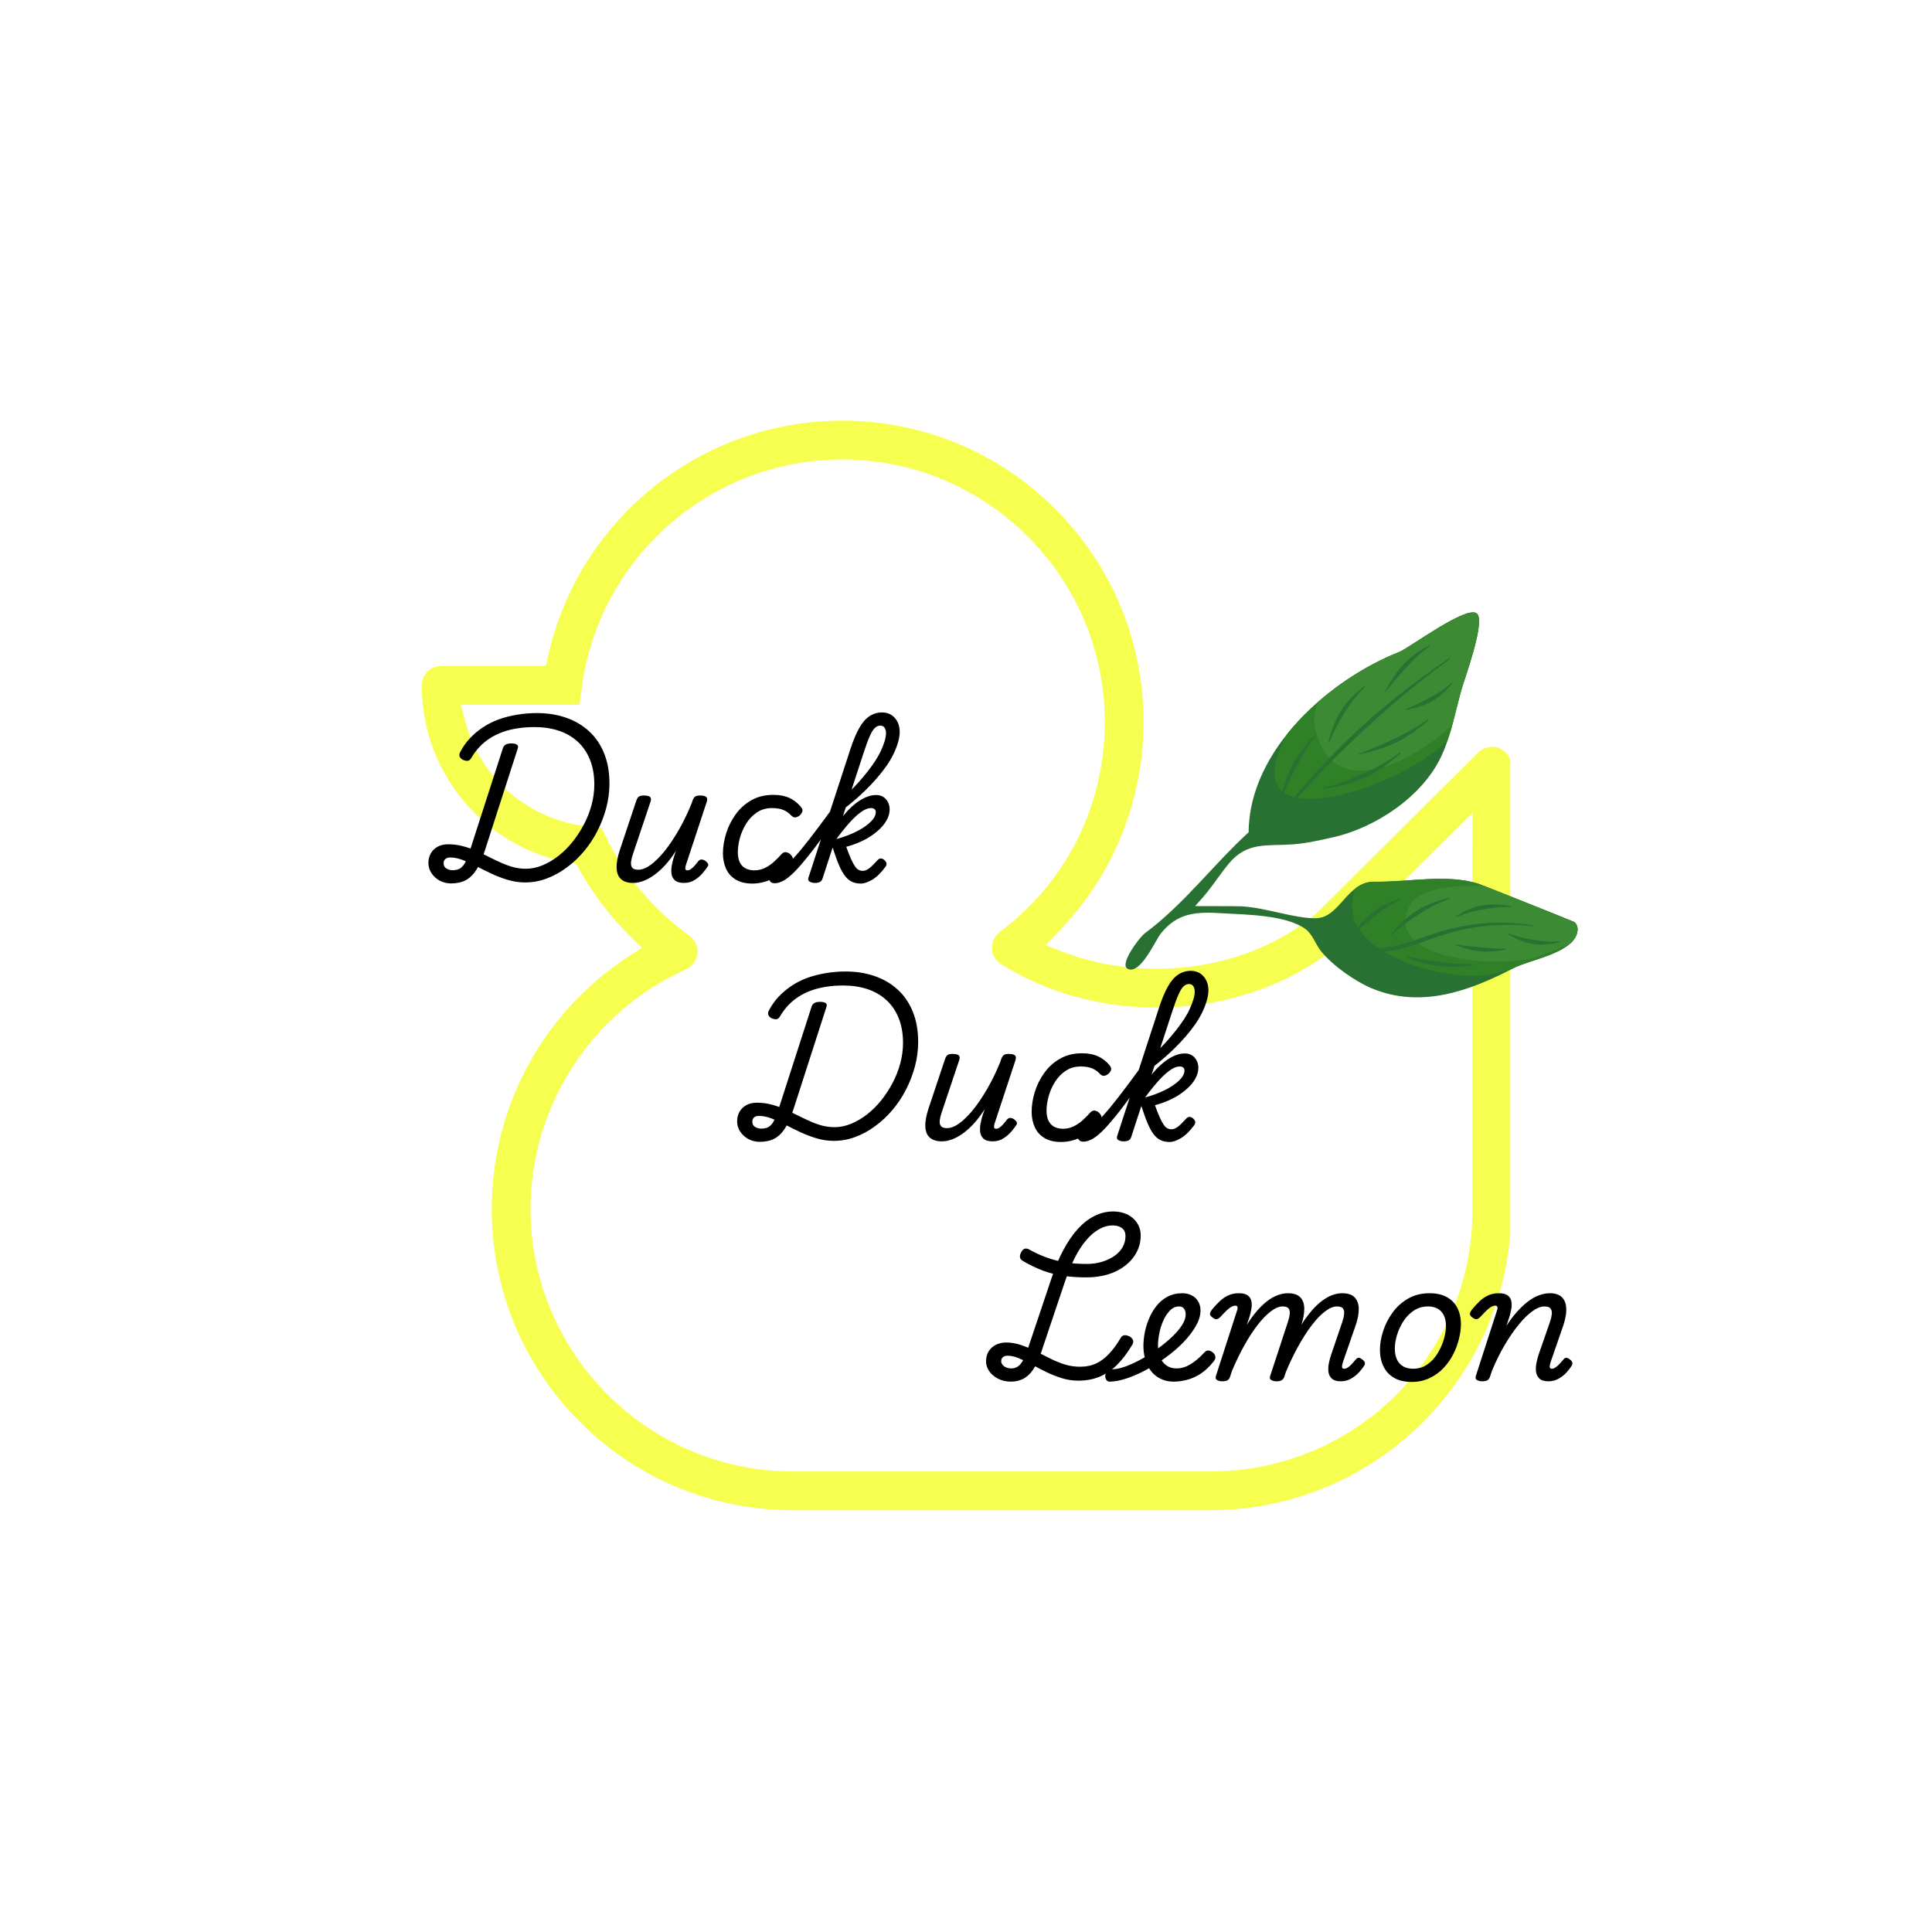 <svg version="1.2" preserveAspectRatio="xMidYMid meet" height="500" viewBox="0 0 375 375" zoomAndPan="magnify" width="500" xmlns:xlink="http://www.w3.org/1999/xlink" xmlns="http://www.w3.org/2000/svg"><defs><clipPath id="10bd8ef9b0"><path d="M 81.855 81.641 L 293.145 81.641 L 293.145 293.145 L 81.855 293.145 Z M 81.855 81.641"></path></clipPath><clipPath id="ba847f5ac2"><path d="M 218 118 L 306.336 118 L 306.336 194 L 218 194 Z M 218 118"></path></clipPath><clipPath id="8665fbd70a"><path d="M 247 118.789 L 291 118.789 L 291 156 L 247 156 Z M 247 118.789"></path></clipPath><clipPath id="b86935d7c0"><path d="M 242.359 161.543 C 242.453 145.406 258.207 131.816 271.66 126.523 C 273.457 125.816 285.188 117.066 286.762 119.191 C 288.18 121.105 284.332 131.527 283.738 133.594 C 282.438 138.121 281.738 142.559 279.715 146.871 C 276.086 154.613 266.941 160.664 258.852 162.492 C 256.246 163.082 253.527 163.703 250.863 163.895 C 245.848 164.25 242.07 163.328 238.48 167.656 C 237.016 169.43 235.758 171.371 234.32 173.164 C 233.773 173.848 233.191 174.508 232.605 175.156 C 232.562 175.199 231.98 175.855 231.992 175.867 C 232.059 175.914 239.781 175.848 241.062 175.922 C 245.883 176.211 251.461 178.355 255.52 178.223 C 260.117 178.074 261.438 171.051 266.828 171.137 C 273.516 171.238 280.672 169.594 286.883 171.508 C 287.469 171.691 305.496 178.902 305.586 178.977 C 306.289 179.555 306.309 180.465 306.055 181.273 C 304.859 185.082 296.957 186.262 293.754 187.926 C 285.191 192.371 275.766 195.824 266.211 191.816 C 263.008 190.469 258.68 187.422 256.453 184.68 C 255.348 183.324 254.781 181.32 253.336 180.285 C 249.539 177.57 241.781 177.539 237.234 177.262 C 232.277 176.965 228.59 177.066 225.281 181.234 C 224.27 182.508 221.371 189.223 218.906 188.059 C 217.125 187.215 221.25 181.875 222.145 181.207 C 229.938 175.402 235.246 168.074 242.359 161.543 Z M 242.359 161.543"></path></clipPath><clipPath id="ced4cbca39"><path d="M 255 118.789 L 293 118.789 L 293 150 L 255 150 Z M 255 118.789"></path></clipPath><clipPath id="7e74789b33"><path d="M 242.359 161.543 C 242.453 145.406 258.207 131.816 271.66 126.523 C 273.457 125.816 285.188 117.066 286.762 119.191 C 288.18 121.105 284.332 131.527 283.738 133.594 C 282.438 138.121 281.738 142.559 279.715 146.871 C 276.086 154.613 266.941 160.664 258.852 162.492 C 256.246 163.082 253.527 163.703 250.863 163.895 C 245.848 164.25 242.07 163.328 238.48 167.656 C 237.016 169.43 235.758 171.371 234.32 173.164 C 233.773 173.848 233.191 174.508 232.605 175.156 C 232.562 175.199 231.98 175.855 231.992 175.867 C 232.059 175.914 239.781 175.848 241.062 175.922 C 245.883 176.211 251.461 178.355 255.52 178.223 C 260.117 178.074 261.438 171.051 266.828 171.137 C 273.516 171.238 280.672 169.594 286.883 171.508 C 287.469 171.691 305.496 178.902 305.586 178.977 C 306.289 179.555 306.309 180.465 306.055 181.273 C 304.859 185.082 296.957 186.262 293.754 187.926 C 285.191 192.371 275.766 195.824 266.211 191.816 C 263.008 190.469 258.68 187.422 256.453 184.68 C 255.348 183.324 254.781 181.32 253.336 180.285 C 249.539 177.57 241.781 177.539 237.234 177.262 C 232.277 176.965 228.59 177.066 225.281 181.234 C 224.27 182.508 221.371 189.223 218.906 188.059 C 217.125 187.215 221.25 181.875 222.145 181.207 C 229.938 175.402 235.246 168.074 242.359 161.543 Z M 242.359 161.543"></path></clipPath><clipPath id="486f3f46c5"><path d="M 262 165 L 306.238 165 L 306.238 190 L 262 190 Z M 262 165"></path></clipPath><clipPath id="14d68adf56"><path d="M 242.359 161.543 C 242.453 145.406 258.207 131.816 271.66 126.523 C 273.457 125.816 285.188 117.066 286.762 119.191 C 288.18 121.105 284.332 131.527 283.738 133.594 C 282.438 138.121 281.738 142.559 279.715 146.871 C 276.086 154.613 266.941 160.664 258.852 162.492 C 256.246 163.082 253.527 163.703 250.863 163.895 C 245.848 164.25 242.07 163.328 238.48 167.656 C 237.016 169.43 235.758 171.371 234.32 173.164 C 233.773 173.848 233.191 174.508 232.605 175.156 C 232.562 175.199 231.98 175.855 231.992 175.867 C 232.059 175.914 239.781 175.848 241.062 175.922 C 245.883 176.211 251.461 178.355 255.52 178.223 C 260.117 178.074 261.438 171.051 266.828 171.137 C 273.516 171.238 280.672 169.594 286.883 171.508 C 287.469 171.691 305.496 178.902 305.586 178.977 C 306.289 179.555 306.309 180.465 306.055 181.273 C 304.859 185.082 296.957 186.262 293.754 187.926 C 285.191 192.371 275.766 195.824 266.211 191.816 C 263.008 190.469 258.68 187.422 256.453 184.68 C 255.348 183.324 254.781 181.32 253.336 180.285 C 249.539 177.57 241.781 177.539 237.234 177.262 C 232.277 176.965 228.59 177.066 225.281 181.234 C 224.27 182.508 221.371 189.223 218.906 188.059 C 217.125 187.215 221.25 181.875 222.145 181.207 C 229.938 175.402 235.246 168.074 242.359 161.543 Z M 242.359 161.543"></path></clipPath><clipPath id="51f08db2f3"><path d="M 272 171 L 306.238 171 L 306.238 187 L 272 187 Z M 272 171"></path></clipPath><clipPath id="91b2435a97"><path d="M 242.359 161.543 C 242.453 145.406 258.207 131.816 271.66 126.523 C 273.457 125.816 285.188 117.066 286.762 119.191 C 288.18 121.105 284.332 131.527 283.738 133.594 C 282.438 138.121 281.738 142.559 279.715 146.871 C 276.086 154.613 266.941 160.664 258.852 162.492 C 256.246 163.082 253.527 163.703 250.863 163.895 C 245.848 164.25 242.07 163.328 238.48 167.656 C 237.016 169.43 235.758 171.371 234.32 173.164 C 233.773 173.848 233.191 174.508 232.605 175.156 C 232.562 175.199 231.98 175.855 231.992 175.867 C 232.059 175.914 239.781 175.848 241.062 175.922 C 245.883 176.211 251.461 178.355 255.52 178.223 C 260.117 178.074 261.438 171.051 266.828 171.137 C 273.516 171.238 280.672 169.594 286.883 171.508 C 287.469 171.691 305.496 178.902 305.586 178.977 C 306.289 179.555 306.309 180.465 306.055 181.273 C 304.859 185.082 296.957 186.262 293.754 187.926 C 285.191 192.371 275.766 195.824 266.211 191.816 C 263.008 190.469 258.68 187.422 256.453 184.68 C 255.348 183.324 254.781 181.32 253.336 180.285 C 249.539 177.57 241.781 177.539 237.234 177.262 C 232.277 176.965 228.59 177.066 225.281 181.234 C 224.27 182.508 221.371 189.223 218.906 188.059 C 217.125 187.215 221.25 181.875 222.145 181.207 C 229.938 175.402 235.246 168.074 242.359 161.543 Z M 242.359 161.543"></path></clipPath><clipPath id="d021279047"><path d="M 246 125 L 303 125 L 303 188 L 246 188 Z M 246 125"></path></clipPath><clipPath id="42c746eb8e"><path d="M 242.359 161.543 C 242.453 145.406 258.207 131.816 271.66 126.523 C 273.457 125.816 285.188 117.066 286.762 119.191 C 288.18 121.105 284.332 131.527 283.738 133.594 C 282.438 138.121 281.738 142.559 279.715 146.871 C 276.086 154.613 266.941 160.664 258.852 162.492 C 256.246 163.082 253.527 163.703 250.863 163.895 C 245.848 164.25 242.07 163.328 238.48 167.656 C 237.016 169.43 235.758 171.371 234.32 173.164 C 233.773 173.848 233.191 174.508 232.605 175.156 C 232.562 175.199 231.98 175.855 231.992 175.867 C 232.059 175.914 239.781 175.848 241.062 175.922 C 245.883 176.211 251.461 178.355 255.52 178.223 C 260.117 178.074 261.438 171.051 266.828 171.137 C 273.516 171.238 280.672 169.594 286.883 171.508 C 287.469 171.691 305.496 178.902 305.586 178.977 C 306.289 179.555 306.309 180.465 306.055 181.273 C 304.859 185.082 296.957 186.262 293.754 187.926 C 285.191 192.371 275.766 195.824 266.211 191.816 C 263.008 190.469 258.68 187.422 256.453 184.68 C 255.348 183.324 254.781 181.32 253.336 180.285 C 249.539 177.57 241.781 177.539 237.234 177.262 C 232.277 176.965 228.59 177.066 225.281 181.234 C 224.27 182.508 221.371 189.223 218.906 188.059 C 217.125 187.215 221.25 181.875 222.145 181.207 C 229.938 175.402 235.246 168.074 242.359 161.543 Z M 242.359 161.543"></path></clipPath></defs><g id="953c2beb97"><rect style="fill:#ffffff;fill-opacity:1;stroke:none;" height="375" y="0" width="375" x="0"></rect><rect style="fill:#ffffff;fill-opacity:1;stroke:none;" height="375" y="0" width="375" x="0"></rect><g clip-path="url(#10bd8ef9b0)" clip-rule="nonzero"><path d="M 85.617 129.258 L 105.953 129.258 L 106.367 127.406 C 109.059 115.316 115.402 104.574 124.719 96.328 C 135.414 86.863 149.172 81.648 163.457 81.648 C 179.082 81.648 193.773 87.742 204.824 98.785 C 215.875 109.844 221.961 124.531 221.961 140.152 C 221.961 149.383 219.754 158.574 215.582 166.727 C 212.93 171.91 209.516 176.672 205.422 180.879 L 202.934 183.457 L 206.27 184.738 C 211.961 186.922 218.102 188.031 224.496 188.031 C 236.297 188.031 247.32 184.199 255.551 177.234 L 287.016 145.973 C 287.688 145.336 288.617 144.953 289.59 144.953 C 291.66 144.953 293.352 146.645 293.352 148.723 L 293.328 236.156 C 292.914 251.531 286.648 265.84 275.688 276.527 C 264.703 287.238 250.199 293.137 234.852 293.137 L 153.93 293.137 C 138.305 293.137 123.621 287.055 112.578 276.012 C 101.531 264.977 95.445 250.293 95.445 234.66 C 95.445 214.758 105.426 196.41 122.121 185.574 L 124.602 183.965 L 122.496 181.898 C 118.516 178 115.121 173.547 112.391 168.68 L 111.848 167.699 L 110.738 167.508 C 103.164 166.164 96.402 162.473 91.172 156.816 C 85.164 150.324 81.855 141.875 81.855 133.027 C 81.855 130.941 83.543 129.258 85.617 129.258 Z M 90.219 139.734 C 93.121 151.152 102.914 159.465 114.586 160.434 L 116.715 160.602 L 117.656 162.531 C 121.176 169.715 126.402 176.047 132.836 180.898 L 132.836 180.918 L 133.824 181.641 C 134.805 182.352 135.398 183.488 135.398 184.695 C 135.398 186.277 134.398 187.695 132.914 188.238 C 114.656 196.578 102.973 214.773 102.973 234.66 C 102.973 262.762 125.832 285.609 153.93 285.609 L 234.852 285.609 C 262.637 285.609 285.02 263.879 285.797 236.125 L 285.828 157.762 L 260.656 182.766 C 251.004 191.027 238.176 195.57 224.496 195.57 C 213.688 195.57 203.352 192.719 194.621 187.34 C 193.277 186.613 192.516 185.332 192.516 183.953 C 192.516 182.754 193.078 181.641 194.051 180.918 C 207.012 171.188 214.434 156.32 214.434 140.152 C 214.434 112.043 191.566 89.176 163.457 89.176 C 137.941 89.176 116.211 108.227 112.918 133.504 L 112.492 136.789 L 89.469 136.789 Z M 90.219 139.734" style="stroke:none;fill-rule:nonzero;fill:#f6ff50;fill-opacity:1;"></path></g><g clip-path="url(#ba847f5ac2)" clip-rule="nonzero"><path d="M 242.359 161.543 C 242.453 145.406 258.207 131.816 271.66 126.523 C 273.457 125.816 285.188 117.066 286.762 119.191 C 288.18 121.105 284.332 131.527 283.738 133.594 C 282.438 138.121 281.738 142.559 279.715 146.871 C 276.086 154.613 266.941 160.664 258.852 162.492 C 256.246 163.082 253.527 163.703 250.863 163.895 C 245.848 164.25 242.07 163.328 238.48 167.656 C 237.016 169.43 235.758 171.371 234.32 173.164 C 233.773 173.848 233.191 174.508 232.605 175.156 C 232.562 175.199 231.98 175.855 231.992 175.867 C 232.059 175.914 239.781 175.848 241.062 175.922 C 245.883 176.211 251.461 178.355 255.52 178.223 C 260.117 178.074 261.438 171.051 266.828 171.137 C 273.516 171.238 280.672 169.594 286.883 171.508 C 287.469 171.691 305.496 178.902 305.586 178.977 C 306.289 179.555 306.309 180.465 306.055 181.273 C 304.859 185.082 296.957 186.262 293.754 187.926 C 285.191 192.371 275.766 195.824 266.211 191.816 C 263.008 190.469 258.68 187.422 256.453 184.68 C 255.348 183.324 254.781 181.32 253.336 180.285 C 249.539 177.57 241.781 177.539 237.234 177.262 C 232.277 176.965 228.59 177.066 225.281 181.234 C 224.27 182.508 221.371 189.223 218.906 188.059 C 217.125 187.215 221.25 181.875 222.145 181.207 C 229.938 175.402 235.246 168.074 242.359 161.543 Z M 242.359 161.543" style="stroke:none;fill-rule:evenodd;fill:#287132;fill-opacity:1;"></path></g><g clip-path="url(#8665fbd70a)" clip-rule="nonzero"><g clip-path="url(#b86935d7c0)" clip-rule="evenodd"><path d="M 282.145 141.809 C 284.371 137.246 293.75 122.102 288.68 119.848 C 276.5 114.434 254.297 132.512 248.875 144.328 C 239.352 165.098 277.68 150.957 282.145 141.809 Z M 282.145 141.809" style="stroke:none;fill-rule:evenodd;fill:#2f8027;fill-opacity:1;"></path></g></g><g clip-path="url(#ced4cbca39)" clip-rule="nonzero"><g clip-path="url(#7e74789b33)" clip-rule="evenodd"><path d="M 286.148 135.188 C 287.848 131.281 295.254 117.941 290.582 117.141 C 279.371 115.219 253.168 130.23 255.199 140.906 C 258.809 159.824 282.742 143.027 286.148 135.188 Z M 286.148 135.188" style="stroke:none;fill-rule:evenodd;fill:#3c8b34;fill-opacity:1;"></path></g></g><g clip-path="url(#486f3f46c5)" clip-rule="nonzero"><g clip-path="url(#14d68adf56)" clip-rule="evenodd"><path d="M 290.57 188.879 C 294.715 187.543 309.945 184.242 307.41 180.062 C 301.328 170.023 272.145 159.828 265.324 168.668 C 253.234 184.34 282.262 191.555 290.57 188.879 Z M 290.57 188.879" style="stroke:none;fill-rule:evenodd;fill:#2f8027;fill-opacity:1;"></path></g></g><g clip-path="url(#51f08db2f3)" clip-rule="nonzero"><g clip-path="url(#91b2435a97)" clip-rule="evenodd"><path d="M 299.168 185.457 C 302.246 184.125 313.938 180.246 310.887 177.875 C 303.57 172.184 277.316 169.082 273.797 175.512 C 267.562 186.91 292.992 188.129 299.168 185.457 Z M 299.168 185.457" style="stroke:none;fill-rule:evenodd;fill:#3c8b34;fill-opacity:1;"></path></g></g><g clip-path="url(#d021279047)" clip-rule="nonzero"><g clip-path="url(#42c746eb8e)" clip-rule="evenodd"><path d="M 255.281 179.746 C 255.242 179.719 255.23 179.66 255.258 179.617 C 255.285 179.578 255.34 179.566 255.383 179.594 C 257.41 180.867 259.656 182.148 262.008 183.004 C 263.566 183.574 265.168 183.957 266.789 184.012 C 268.211 184.066 269.602 183.883 270.969 183.582 C 272.574 183.227 274.152 182.688 275.723 182.137 C 277.32 181.574 278.918 181.004 280.512 180.555 C 283.285 179.785 286.113 179.309 288.957 179.148 C 291.797 178.988 294.648 179.141 297.48 179.594 C 297.535 179.602 297.578 179.656 297.57 179.715 C 297.562 179.773 297.508 179.816 297.449 179.809 C 294.629 179.461 291.801 179.426 288.996 179.672 C 286.203 179.922 283.43 180.453 280.723 181.277 C 279.367 181.68 278.023 182.184 276.668 182.668 C 275.305 183.156 273.934 183.629 272.543 183.996 C 270.652 184.496 268.73 184.793 266.758 184.668 C 265.078 184.555 263.43 184.109 261.836 183.461 C 259.496 182.504 257.281 181.113 255.281 179.746 Z M 262.613 181.555 C 262.582 181.594 262.523 181.598 262.484 181.566 C 262.445 181.535 262.441 181.477 262.473 181.438 C 262.945 180.773 263.434 180.129 263.957 179.508 C 264.184 179.242 264.414 178.98 264.656 178.727 C 264.977 178.387 265.309 178.059 265.656 177.746 C 265.887 177.539 266.125 177.336 266.367 177.145 C 266.551 177 266.742 176.863 266.934 176.727 C 267.379 176.418 267.844 176.129 268.32 175.867 C 269.336 175.309 270.406 174.863 271.527 174.516 C 271.582 174.496 271.645 174.523 271.664 174.578 C 271.688 174.633 271.656 174.695 271.602 174.715 C 270.91 175.039 270.254 175.41 269.609 175.809 C 268.969 176.207 268.355 176.641 267.758 177.098 C 267.398 177.367 267.047 177.648 266.691 177.93 C 266.34 178.211 265.988 178.492 265.641 178.781 C 265.219 179.129 264.809 179.484 264.398 179.848 C 263.785 180.398 263.188 180.961 262.613 181.555 Z M 270.156 181.465 C 270.121 181.504 270.066 181.504 270.031 181.473 C 269.992 181.438 269.988 181.379 270.023 181.344 C 270.617 180.605 271.242 179.895 271.918 179.227 C 272.207 178.941 272.504 178.664 272.812 178.395 C 273.219 178.035 273.641 177.695 274.078 177.371 C 274.371 177.156 274.672 176.949 274.977 176.758 C 275.207 176.609 275.441 176.473 275.68 176.34 C 276.234 176.031 276.805 175.754 277.391 175.504 C 278.633 174.977 279.93 174.582 281.262 174.316 C 281.316 174.301 281.375 174.336 281.391 174.391 C 281.406 174.449 281.371 174.508 281.316 174.523 C 280.469 174.797 279.652 175.137 278.852 175.508 C 278.055 175.883 277.285 176.305 276.527 176.754 C 276.078 177.023 275.633 177.305 275.191 177.59 C 274.75 177.879 274.309 178.164 273.875 178.465 C 273.355 178.828 272.844 179.203 272.34 179.594 C 271.582 180.188 270.852 180.801 270.156 181.465 Z M 282.684 178.008 C 282.641 178.031 282.586 178.016 282.562 177.969 C 282.539 177.926 282.555 177.871 282.598 177.848 C 283.254 177.418 283.922 177.039 284.621 176.715 C 284.922 176.574 285.23 176.445 285.543 176.328 C 285.961 176.172 286.383 176.035 286.812 175.922 C 287.102 175.848 287.391 175.781 287.684 175.73 C 287.902 175.691 288.121 175.66 288.344 175.637 C 288.859 175.578 289.375 175.551 289.895 175.551 C 290.992 175.547 292.086 175.664 293.18 175.863 C 293.242 175.871 293.285 175.922 293.277 175.98 C 293.27 176.039 293.215 176.086 293.16 176.078 C 292.07 176.031 291 176.09 289.934 176.211 C 289.508 176.262 289.086 176.32 288.664 176.391 C 288.383 176.438 288.105 176.488 287.824 176.539 C 287.547 176.59 287.27 176.641 286.988 176.695 C 286.57 176.777 286.156 176.871 285.742 176.977 C 285.121 177.133 284.504 177.312 283.895 177.531 C 283.484 177.676 283.086 177.828 282.684 178.008 Z M 273.121 185.887 C 273.074 185.875 273.043 185.824 273.059 185.777 C 273.074 185.727 273.121 185.699 273.168 185.715 C 274.059 185.898 274.965 186.055 275.891 186.199 C 276.492 186.297 277.094 186.387 277.703 186.469 C 278.203 186.539 278.707 186.602 279.211 186.668 C 279.715 186.734 280.215 186.805 280.719 186.867 C 281.562 186.969 282.402 187.055 283.242 187.105 C 284.102 187.152 284.945 187.172 285.789 187.137 C 285.848 187.129 285.898 187.172 285.906 187.23 C 285.91 187.289 285.867 187.344 285.809 187.348 C 284.551 187.559 283.258 187.668 281.945 187.668 C 281.344 187.668 280.738 187.645 280.133 187.594 C 279.875 187.574 279.617 187.547 279.359 187.516 C 279.016 187.473 278.676 187.418 278.336 187.355 C 277.824 187.262 277.32 187.152 276.816 187.027 C 276.438 186.938 276.066 186.836 275.695 186.73 C 274.812 186.473 273.957 186.188 273.121 185.887 Z M 282.664 183.488 C 282.613 183.473 282.586 183.426 282.598 183.375 C 282.609 183.328 282.66 183.297 282.707 183.312 C 283.504 183.441 284.289 183.535 285.086 183.625 C 285.613 183.684 286.137 183.734 286.664 183.785 C 287.012 183.82 287.359 183.855 287.707 183.891 C 288.234 183.945 288.754 184.008 289.281 184.047 C 290.219 184.125 291.156 184.168 292.117 184.121 C 292.176 184.117 292.23 184.156 292.234 184.215 C 292.242 184.273 292.203 184.328 292.141 184.336 C 291.184 184.535 290.23 184.668 289.27 184.711 C 288.816 184.734 288.363 184.734 287.91 184.715 C 287.715 184.707 287.523 184.695 287.328 184.676 C 287.074 184.648 286.816 184.613 286.562 184.574 C 286.18 184.508 285.801 184.434 285.426 184.344 C 285.141 184.273 284.863 184.203 284.582 184.121 C 283.934 183.934 283.301 183.719 282.664 183.488 Z M 292.734 181.371 C 292.691 181.352 292.672 181.297 292.691 181.25 C 292.711 181.207 292.766 181.188 292.812 181.207 C 293.512 181.461 294.195 181.664 294.879 181.84 C 295.344 181.965 295.805 182.07 296.266 182.164 C 296.652 182.246 297.039 182.309 297.426 182.379 C 297.812 182.441 298.195 182.508 298.586 182.562 C 299.23 182.648 299.883 182.715 300.551 182.738 C 301.203 182.758 301.859 182.754 302.547 182.703 C 302.602 182.695 302.656 182.734 302.668 182.793 C 302.676 182.852 302.637 182.906 302.578 182.914 C 301.539 183.156 300.539 183.305 299.543 183.336 C 299.059 183.352 298.578 183.34 298.102 183.297 C 297.898 183.277 297.691 183.25 297.488 183.219 C 297.215 183.172 296.945 183.117 296.68 183.051 C 296.281 182.953 295.891 182.832 295.5 182.691 C 295.211 182.586 294.926 182.473 294.641 182.348 C 294 182.066 293.375 181.738 292.734 181.371 Z M 246.367 161.234 C 246.336 161.273 246.277 161.281 246.238 161.25 C 246.199 161.219 246.195 161.164 246.227 161.121 C 248.281 158.383 250.398 155.723 252.602 153.141 C 253.551 152.031 254.516 150.934 255.496 149.855 C 256.809 148.41 258.145 146.996 259.512 145.613 C 260.422 144.691 261.352 143.781 262.289 142.887 C 262.996 142.215 263.707 141.555 264.43 140.898 C 266.113 139.379 267.832 137.898 269.59 136.457 C 273.324 133.387 277.227 130.504 281.281 127.762 C 281.328 127.73 281.395 127.742 281.426 127.789 C 281.461 127.84 281.449 127.906 281.402 127.941 C 277.445 130.797 273.66 133.812 270.012 136.965 C 268.301 138.445 266.617 139.953 264.965 141.492 C 264.254 142.152 263.551 142.812 262.848 143.48 C 261.914 144.371 260.984 145.27 260.066 146.176 C 258.688 147.535 257.328 148.914 255.988 150.32 C 254.984 151.371 253.992 152.434 253.012 153.508 C 250.734 156.008 248.516 158.578 246.367 161.234 Z M 248.871 154.777 C 248.859 154.824 248.809 154.852 248.762 154.836 C 248.711 154.824 248.684 154.773 248.699 154.727 C 248.906 153.781 249.137 152.871 249.422 151.984 C 249.547 151.594 249.68 151.211 249.824 150.832 C 250.016 150.32 250.227 149.82 250.453 149.332 C 250.605 149.004 250.77 148.68 250.941 148.359 C 251.066 148.121 251.203 147.887 251.344 147.656 C 251.672 147.113 252.02 146.59 252.387 146.074 C 253.164 144.992 254.023 143.969 254.953 142.953 C 254.992 142.906 255.059 142.898 255.102 142.938 C 255.148 142.973 255.156 143.043 255.117 143.09 C 254.316 144.188 253.602 145.305 252.941 146.438 C 252.672 146.895 252.41 147.355 252.156 147.82 C 251.988 148.129 251.82 148.441 251.656 148.75 C 251.488 149.062 251.324 149.371 251.16 149.684 C 250.914 150.152 250.676 150.625 250.441 151.102 C 250.094 151.812 249.766 152.535 249.457 153.281 C 249.254 153.773 249.055 154.266 248.871 154.777 Z M 258.039 144.023 C 258.023 144.07 257.973 144.098 257.926 144.082 C 257.879 144.066 257.855 144.016 257.867 143.969 C 258.09 143.074 258.34 142.203 258.645 141.352 C 258.781 140.984 258.922 140.621 259.074 140.262 C 259.285 139.777 259.508 139.309 259.754 138.848 C 259.922 138.539 260.094 138.234 260.281 137.941 C 260.422 137.719 260.566 137.5 260.719 137.289 C 261.074 136.793 261.457 136.316 261.863 135.859 C 262.719 134.898 263.68 134.031 264.738 133.234 C 264.781 133.199 264.852 133.203 264.891 133.25 C 264.926 133.293 264.922 133.363 264.875 133.398 C 264.254 133.996 263.688 134.629 263.152 135.277 C 262.609 135.934 262.117 136.617 261.648 137.316 C 261.367 137.734 261.102 138.164 260.836 138.594 C 260.57 139.023 260.305 139.453 260.055 139.895 C 259.75 140.422 259.461 140.957 259.184 141.504 C 258.77 142.324 258.383 143.156 258.039 144.023 Z M 269.004 134.215 C 268.977 134.254 268.922 134.27 268.879 134.238 C 268.84 134.211 268.828 134.156 268.855 134.113 C 269.27 133.367 269.699 132.621 270.168 131.891 C 270.371 131.578 270.574 131.27 270.789 130.969 C 271.074 130.562 271.375 130.168 271.684 129.785 C 271.895 129.527 272.109 129.277 272.336 129.035 C 272.504 128.855 272.676 128.676 272.855 128.504 C 273.27 128.102 273.703 127.715 274.156 127.355 C 275.125 126.578 276.164 125.914 277.27 125.359 C 277.32 125.328 277.387 125.348 277.414 125.398 C 277.445 125.449 277.426 125.516 277.375 125.547 C 276.707 125.996 276.078 126.5 275.473 127.035 C 274.871 127.562 274.301 128.129 273.746 128.711 C 273.414 129.059 273.094 129.414 272.77 129.77 C 272.445 130.125 272.117 130.48 271.797 130.844 C 271.41 131.281 271.031 131.719 270.656 132.164 C 270.086 132.844 269.531 133.52 269.004 134.215 Z M 256.859 153.109 C 256.809 153.117 256.762 153.086 256.754 153.035 C 256.746 152.988 256.777 152.941 256.824 152.934 C 257.473 152.773 258.105 152.594 258.734 152.406 C 259.684 152.125 260.613 151.801 261.527 151.457 C 262.141 151.223 262.746 150.977 263.348 150.719 C 263.746 150.551 264.145 150.371 264.543 150.191 C 264.938 150.016 265.332 149.832 265.727 149.645 C 266.316 149.363 266.898 149.066 267.477 148.758 C 268.902 147.988 270.293 147.125 271.645 146.121 C 271.688 146.086 271.758 146.094 271.793 146.141 C 271.832 146.188 271.824 146.254 271.777 146.289 C 270.508 147.426 269.195 148.445 267.809 149.328 C 267.148 149.75 266.469 150.141 265.777 150.5 C 265.48 150.656 265.18 150.801 264.875 150.941 C 264.469 151.125 264.059 151.297 263.641 151.457 C 263.02 151.695 262.383 151.906 261.742 152.102 C 261.262 152.242 260.781 152.371 260.289 152.488 C 259.172 152.754 258.027 152.953 256.859 153.109 Z M 263.859 146.441 C 263.812 146.457 263.762 146.43 263.746 146.379 C 263.734 146.332 263.762 146.281 263.809 146.27 C 264.852 145.902 265.848 145.508 266.824 145.105 C 267.492 144.828 268.145 144.543 268.789 144.25 C 269.336 144.004 269.867 143.75 270.402 143.496 C 270.938 143.238 271.473 142.984 272 142.715 C 272.879 142.273 273.742 141.805 274.605 141.281 C 275.441 140.781 276.277 140.246 277.105 139.648 C 277.152 139.609 277.219 139.617 277.258 139.664 C 277.293 139.711 277.285 139.777 277.238 139.816 C 276.066 140.859 274.887 141.785 273.652 142.594 C 273.059 142.988 272.453 143.352 271.832 143.688 C 271.566 143.832 271.297 143.973 271.023 144.105 C 270.66 144.281 270.289 144.445 269.918 144.602 C 269.359 144.836 268.793 145.051 268.219 145.246 C 267.793 145.395 267.363 145.531 266.922 145.66 C 265.93 145.953 264.914 146.203 263.859 146.441 Z M 272.914 137.812 C 272.867 137.828 272.816 137.801 272.801 137.754 C 272.789 137.707 272.816 137.656 272.863 137.641 C 273.562 137.363 274.23 137.062 274.898 136.754 C 275.344 136.543 275.777 136.328 276.215 136.105 C 276.574 135.922 276.93 135.73 277.285 135.539 C 277.641 135.348 277.996 135.16 278.348 134.957 C 278.93 134.625 279.5 134.273 280.059 133.879 C 280.605 133.488 281.141 133.074 281.652 132.602 C 281.695 132.559 281.762 132.555 281.805 132.598 C 281.848 132.637 281.848 132.707 281.809 132.75 C 281.129 133.594 280.398 134.336 279.598 134.98 C 279.211 135.293 278.809 135.578 278.395 135.844 C 278.219 135.953 278.035 136.062 277.852 136.164 C 277.605 136.297 277.352 136.422 277.098 136.539 C 276.715 136.711 276.324 136.867 275.93 137.008 C 275.633 137.113 275.336 137.207 275.035 137.297 C 274.34 137.5 273.637 137.664 272.914 137.812 Z M 272.914 137.812" style="stroke:none;fill-rule:evenodd;fill:#287132;fill-opacity:1;"></path></g></g><g style="fill:#000000;fill-opacity:1;"><g transform="translate(81.654, 170.891)"><path d="M 5.891 0.578 C 5.098 0.578 4.367 0.398 3.703 0.047 C 3.047 -0.305 2.516 -0.785 2.109 -1.391 C 1.703 -1.992 1.5 -2.672 1.5 -3.422 C 1.5 -4.066 1.645 -4.66 1.938 -5.203 C 2.227 -5.742 2.66 -6.18 3.234 -6.516 C 3.805 -6.848 4.52 -7.016 5.375 -7.016 C 6.312 -7.016 7.219 -6.898 8.094 -6.672 C 8.969 -6.453 9.816 -6.16 10.641 -5.797 C 11.461 -5.43 12.273 -5.047 13.078 -4.641 C 13.891 -4.234 14.695 -3.848 15.5 -3.484 C 16.301 -3.117 17.109 -2.82 17.922 -2.594 C 18.734 -2.375 19.566 -2.266 20.422 -2.266 C 21.484 -2.266 22.547 -2.484 23.609 -2.922 C 24.68 -3.359 25.711 -3.961 26.703 -4.734 C 27.691 -5.504 28.609 -6.41 29.453 -7.453 C 30.297 -8.504 31.035 -9.633 31.672 -10.844 C 32.316 -12.062 32.816 -13.332 33.172 -14.656 C 33.523 -15.977 33.703 -17.301 33.703 -18.625 C 33.703 -20.457 33.414 -22.07 32.844 -23.469 C 32.281 -24.863 31.484 -26.023 30.453 -26.953 C 29.43 -27.891 28.211 -28.594 26.797 -29.062 C 25.379 -29.531 23.805 -29.766 22.078 -29.766 C 20.898 -29.766 19.797 -29.68 18.766 -29.516 C 17.734 -29.359 16.773 -29.117 15.891 -28.797 C 15.004 -28.473 14.188 -28.07 13.438 -27.594 C 12.688 -27.113 12.016 -26.555 11.422 -25.922 C 10.828 -25.297 10.297 -24.582 9.828 -23.781 C 9.629 -23.438 9.398 -23.25 9.141 -23.219 C 8.891 -23.188 8.562 -23.254 8.156 -23.422 C 7.863 -23.598 7.664 -23.805 7.562 -24.047 C 7.469 -24.297 7.492 -24.566 7.641 -24.859 C 8.16 -25.867 8.789 -26.77 9.531 -27.562 C 10.281 -28.363 11.117 -29.07 12.047 -29.688 C 12.973 -30.312 13.988 -30.828 15.094 -31.234 C 16.207 -31.641 17.395 -31.945 18.656 -32.156 C 19.914 -32.375 21.227 -32.484 22.594 -32.484 C 24.633 -32.484 26.516 -32.18 28.234 -31.578 C 29.953 -30.984 31.441 -30.102 32.703 -28.938 C 33.961 -27.781 34.93 -26.352 35.609 -24.656 C 36.297 -22.957 36.641 -21 36.641 -18.781 C 36.641 -17.207 36.43 -15.633 36.016 -14.062 C 35.598 -12.5 35.02 -11 34.281 -9.562 C 33.551 -8.133 32.676 -6.816 31.656 -5.609 C 30.645 -4.41 29.523 -3.363 28.297 -2.469 C 27.078 -1.57 25.789 -0.867 24.438 -0.359 C 23.082 0.141 21.688 0.391 20.25 0.391 C 19.145 0.391 18.047 0.227 16.953 -0.094 C 15.867 -0.414 14.812 -0.816 13.781 -1.297 C 12.758 -1.773 11.781 -2.258 10.844 -2.75 C 9.906 -3.238 9.008 -3.645 8.156 -3.969 C 7.301 -4.289 6.504 -4.453 5.766 -4.453 C 5.316 -4.453 4.984 -4.348 4.766 -4.141 C 4.555 -3.941 4.453 -3.672 4.453 -3.328 C 4.453 -2.859 4.641 -2.516 5.016 -2.297 C 5.398 -2.086 5.773 -1.984 6.141 -1.984 C 6.805 -1.984 7.332 -2.113 7.719 -2.375 C 8.113 -2.645 8.461 -3.094 8.766 -3.719 C 9.066 -4.352 9.379 -5.203 9.703 -6.266 L 15.969 -25.703 C 16.07 -25.992 16.25 -26.211 16.5 -26.359 C 16.758 -26.516 17.125 -26.594 17.594 -26.594 C 18.113 -26.594 18.477 -26.508 18.688 -26.344 C 18.906 -26.188 18.957 -25.945 18.844 -25.625 L 12.516 -5.984 C 12.004 -4.336 11.441 -3.039 10.828 -2.094 C 10.223 -1.145 9.531 -0.461 8.75 -0.047 C 7.969 0.367 7.016 0.578 5.891 0.578 Z M 5.891 0.578" style="stroke:none"></path></g></g><g style="fill:#000000;fill-opacity:1;"><g transform="translate(118.093, 170.891)"><path d="M 4.766 0.484 C 3.785 0.484 3.02 0.242 2.469 -0.234 C 1.926 -0.711 1.633 -1.426 1.594 -2.375 C 1.551 -3.332 1.754 -4.492 2.203 -5.859 L 5.406 -15.453 C 5.551 -15.879 5.723 -16.156 5.922 -16.281 C 6.129 -16.414 6.438 -16.484 6.844 -16.484 C 7.508 -16.484 7.93 -16.379 8.109 -16.172 C 8.297 -15.973 8.312 -15.66 8.156 -15.234 L 4.766 -5.125 C 4.578 -4.582 4.453 -4.078 4.391 -3.609 C 4.336 -3.141 4.41 -2.766 4.609 -2.484 C 4.816 -2.211 5.211 -2.078 5.797 -2.078 C 6.535 -2.078 7.344 -2.395 8.219 -3.031 C 9.094 -3.676 9.992 -4.57 10.922 -5.719 C 11.848 -6.875 12.758 -8.234 13.656 -9.797 C 14.562 -11.367 15.395 -13.094 16.156 -14.969 L 16.312 -15.453 C 16.469 -15.879 16.645 -16.156 16.844 -16.281 C 17.051 -16.414 17.359 -16.484 17.766 -16.484 C 18.422 -16.484 18.836 -16.379 19.016 -16.172 C 19.203 -15.973 19.223 -15.66 19.078 -15.234 L 15.141 -3.297 C 15.004 -2.91 14.93 -2.617 14.922 -2.422 C 14.91 -2.234 14.945 -2.109 15.031 -2.047 C 15.125 -1.984 15.223 -1.953 15.328 -1.953 C 15.535 -1.953 15.742 -2.02 15.953 -2.156 C 16.172 -2.301 16.395 -2.5 16.625 -2.75 C 16.863 -3.008 17.125 -3.32 17.406 -3.688 C 17.602 -3.938 17.816 -4.062 18.047 -4.062 C 18.285 -4.062 18.539 -3.977 18.812 -3.812 C 19.094 -3.594 19.27 -3.391 19.344 -3.203 C 19.414 -3.023 19.379 -2.844 19.234 -2.656 C 19.016 -2.312 18.695 -1.895 18.281 -1.406 C 17.863 -0.914 17.352 -0.477 16.75 -0.094 C 16.145 0.289 15.457 0.484 14.688 0.484 C 13.852 0.484 13.25 0.305 12.875 -0.047 C 12.5 -0.398 12.285 -0.844 12.234 -1.375 C 12.18 -1.906 12.211 -2.469 12.328 -3.062 C 12.453 -3.664 12.598 -4.223 12.766 -4.734 L 13.125 -5.766 C 12.477 -4.754 11.812 -3.863 11.125 -3.094 C 10.445 -2.332 9.75 -1.688 9.031 -1.156 C 8.32 -0.625 7.609 -0.219 6.891 0.062 C 6.18 0.344 5.473 0.484 4.766 0.484 Z M 4.766 0.484" style="stroke:none"></path></g></g><g style="fill:#000000;fill-opacity:1;"><g transform="translate(138.76, 170.891)"><path d="M 7.297 0.609 C 5.973 0.609 4.883 0.348 4.031 -0.172 C 3.176 -0.691 2.551 -1.398 2.156 -2.297 C 1.758 -3.191 1.562 -4.176 1.562 -5.25 C 1.562 -6.488 1.766 -7.77 2.172 -9.094 C 2.578 -10.414 3.188 -11.645 4 -12.781 C 4.812 -13.926 5.828 -14.848 7.047 -15.547 C 8.273 -16.254 9.711 -16.609 11.359 -16.609 C 12.555 -16.609 13.578 -16.414 14.422 -16.031 C 15.266 -15.645 16.004 -15.082 16.641 -14.344 C 16.961 -13.957 17.07 -13.629 16.969 -13.359 C 16.875 -13.086 16.703 -12.836 16.453 -12.609 C 16.172 -12.391 15.891 -12.266 15.609 -12.234 C 15.336 -12.203 15.051 -12.348 14.75 -12.672 C 14.344 -13.117 13.848 -13.457 13.266 -13.688 C 12.68 -13.926 11.953 -14.047 11.078 -14.047 C 9.984 -14.047 9.02 -13.77 8.188 -13.219 C 7.352 -12.664 6.66 -11.953 6.109 -11.078 C 5.555 -10.203 5.141 -9.266 4.859 -8.266 C 4.586 -7.273 4.453 -6.332 4.453 -5.438 C 4.453 -4.758 4.562 -4.156 4.781 -3.625 C 5.008 -3.102 5.359 -2.695 5.828 -2.406 C 6.297 -2.125 6.891 -1.973 7.609 -1.953 C 8.336 -1.953 9.016 -2.098 9.641 -2.391 C 10.273 -2.691 10.867 -3.086 11.422 -3.578 C 11.973 -4.066 12.492 -4.594 12.984 -5.156 C 13.266 -5.445 13.57 -5.551 13.906 -5.469 C 14.238 -5.383 14.508 -5.223 14.719 -4.984 C 14.957 -4.754 15.094 -4.508 15.125 -4.25 C 15.156 -4 15.031 -3.711 14.75 -3.391 C 13.938 -2.367 13.109 -1.566 12.266 -0.984 C 11.43 -0.41 10.598 -0.004 9.766 0.234 C 8.93 0.484 8.109 0.609 7.297 0.609 Z M 7.297 0.609" style="stroke:none"></path></g></g><g style="fill:#000000;fill-opacity:1;"><g transform="translate(155.46, 170.891)"><path d="M -5.094 0.547 C -5.5 0.547 -5.797 0.422 -5.984 0.172 C -6.172 -0.066 -6.266 -0.344 -6.266 -0.656 C -6.266 -0.969 -6.172 -1.242 -5.984 -1.484 C -5.797 -1.734 -5.5 -1.859 -5.094 -1.859 C -4.625 -1.859 -4.082 -2.066 -3.469 -2.484 C -2.863 -2.898 -2.133 -3.57 -1.281 -4.5 C -0.426 -5.426 0.582 -6.645 1.75 -8.156 C 2.926 -9.676 4.316 -11.535 5.922 -13.734 C 6.172 -14.066 6.441 -14.203 6.734 -14.141 C 7.023 -14.078 7.227 -13.895 7.344 -13.594 C 7.457 -13.301 7.391 -12.973 7.141 -12.609 C 5.391 -10.047 3.867 -7.914 2.578 -6.219 C 1.285 -4.531 0.176 -3.188 -0.75 -2.188 C -1.676 -1.195 -2.484 -0.492 -3.172 -0.078 C -3.867 0.336 -4.508 0.547 -5.094 0.547 Z M 2.688 0.484 C 2.344 0.484 2.02 0.406 1.719 0.25 C 1.426 0.102 1.344 -0.172 1.469 -0.578 L 9.594 -25.469 C 10.133 -27.133 10.703 -28.492 11.297 -29.547 C 11.891 -30.609 12.555 -31.383 13.297 -31.875 C 14.035 -32.363 14.852 -32.609 15.75 -32.609 C 16.445 -32.609 17.047 -32.445 17.547 -32.125 C 18.047 -31.801 18.441 -31.359 18.734 -30.797 C 19.023 -30.234 19.172 -29.586 19.172 -28.859 C 19.172 -28.223 19.066 -27.551 18.859 -26.844 C 18.66 -26.145 18.379 -25.41 18.016 -24.641 C 17.648 -23.867 17.191 -23.082 16.641 -22.281 C 16.086 -21.488 15.453 -20.676 14.734 -19.844 C 14.016 -19.008 13.223 -18.176 12.359 -17.344 C 11.504 -16.508 10.57 -15.68 9.562 -14.859 C 8.562 -14.035 7.488 -13.234 6.344 -12.453 L 6.969 -15.109 C 7.738 -15.703 8.473 -16.328 9.172 -16.984 C 9.879 -17.648 10.547 -18.332 11.172 -19.031 C 11.805 -19.738 12.395 -20.441 12.938 -21.141 C 13.488 -21.848 13.988 -22.539 14.438 -23.219 C 14.883 -23.906 15.254 -24.57 15.547 -25.219 C 15.848 -25.875 16.082 -26.484 16.25 -27.047 C 16.426 -27.617 16.516 -28.141 16.516 -28.609 C 16.516 -28.91 16.469 -29.164 16.375 -29.375 C 16.289 -29.594 16.164 -29.758 16 -29.875 C 15.832 -29.988 15.617 -30.047 15.359 -30.047 C 15.016 -30.047 14.68 -29.898 14.359 -29.609 C 14.047 -29.328 13.719 -28.801 13.375 -28.031 C 13.031 -27.258 12.625 -26.16 12.156 -24.734 L 4.188 -0.359 C 4.102 -0.078 3.953 0.129 3.734 0.266 C 3.523 0.41 3.176 0.484 2.688 0.484 Z M 11.609 0.609 C 10.973 0.609 10.41 0.492 9.922 0.266 C 9.43 0.047 8.984 -0.32 8.578 -0.844 C 8.172 -1.363 7.773 -2.07 7.391 -2.969 C 7.004 -3.863 6.598 -4.988 6.172 -6.344 L 6.016 -6.344 L 6.656 -7.969 C 7.852 -8.289 8.93 -8.66 9.891 -9.078 C 10.848 -9.492 11.672 -9.941 12.359 -10.422 C 13.055 -10.898 13.594 -11.379 13.969 -11.859 C 14.344 -12.336 14.531 -12.801 14.531 -13.25 C 14.531 -13.5 14.453 -13.691 14.297 -13.828 C 14.148 -13.973 13.926 -14.047 13.625 -14.047 C 12.988 -14.047 12.285 -13.754 11.516 -13.172 C 10.754 -12.598 9.953 -11.82 9.109 -10.844 C 8.266 -9.863 7.406 -8.766 6.531 -7.547 L 5.734 -8.516 C 6.492 -10.129 7.375 -11.539 8.375 -12.75 C 9.383 -13.957 10.426 -14.895 11.5 -15.562 C 12.582 -16.238 13.613 -16.578 14.594 -16.578 C 15.383 -16.578 16.02 -16.305 16.5 -15.766 C 16.977 -15.234 17.219 -14.566 17.219 -13.766 C 17.219 -13.203 17.086 -12.641 16.828 -12.078 C 16.578 -11.516 16.203 -10.957 15.703 -10.406 C 15.211 -9.863 14.625 -9.348 13.938 -8.859 C 13.258 -8.367 12.484 -7.926 11.609 -7.531 C 10.734 -7.133 9.797 -6.801 8.797 -6.531 C 9.141 -5.57 9.445 -4.785 9.719 -4.172 C 10 -3.566 10.254 -3.094 10.484 -2.75 C 10.723 -2.406 10.961 -2.172 11.203 -2.047 C 11.453 -1.922 11.719 -1.859 12 -1.859 C 12.363 -1.859 12.75 -2 13.156 -2.281 C 13.562 -2.57 14.113 -3.102 14.812 -3.875 C 15.051 -4.145 15.285 -4.273 15.516 -4.266 C 15.754 -4.254 15.977 -4.156 16.188 -3.969 C 16.426 -3.75 16.566 -3.539 16.609 -3.344 C 16.648 -3.145 16.586 -2.914 16.422 -2.656 C 15.547 -1.477 14.688 -0.641 13.844 -0.141 C 13 0.359 12.254 0.609 11.609 0.609 Z M 11.609 0.609" style="stroke:none"></path></g></g><g style="fill:#000000;fill-opacity:1;"><g transform="translate(141.574, 221.05)"><path d="M 5.891 0.578 C 5.098 0.578 4.367 0.398 3.703 0.047 C 3.047 -0.305 2.516 -0.785 2.109 -1.391 C 1.703 -1.992 1.5 -2.672 1.5 -3.422 C 1.5 -4.066 1.645 -4.66 1.938 -5.203 C 2.227 -5.742 2.66 -6.18 3.234 -6.516 C 3.805 -6.848 4.52 -7.016 5.375 -7.016 C 6.312 -7.016 7.219 -6.898 8.094 -6.672 C 8.969 -6.453 9.816 -6.16 10.641 -5.797 C 11.461 -5.43 12.273 -5.047 13.078 -4.641 C 13.891 -4.234 14.695 -3.848 15.5 -3.484 C 16.301 -3.117 17.109 -2.82 17.922 -2.594 C 18.734 -2.375 19.566 -2.266 20.422 -2.266 C 21.484 -2.266 22.547 -2.484 23.609 -2.922 C 24.68 -3.359 25.711 -3.961 26.703 -4.734 C 27.691 -5.504 28.609 -6.41 29.453 -7.453 C 30.297 -8.504 31.035 -9.633 31.672 -10.844 C 32.316 -12.062 32.816 -13.332 33.172 -14.656 C 33.523 -15.977 33.703 -17.301 33.703 -18.625 C 33.703 -20.457 33.414 -22.07 32.844 -23.469 C 32.281 -24.863 31.484 -26.023 30.453 -26.953 C 29.43 -27.891 28.211 -28.594 26.797 -29.062 C 25.379 -29.531 23.805 -29.766 22.078 -29.766 C 20.898 -29.766 19.797 -29.68 18.766 -29.516 C 17.734 -29.359 16.773 -29.117 15.891 -28.797 C 15.004 -28.473 14.188 -28.07 13.438 -27.594 C 12.688 -27.113 12.016 -26.555 11.422 -25.922 C 10.828 -25.297 10.297 -24.582 9.828 -23.781 C 9.629 -23.438 9.398 -23.25 9.141 -23.219 C 8.891 -23.188 8.562 -23.254 8.156 -23.422 C 7.863 -23.598 7.664 -23.805 7.562 -24.047 C 7.469 -24.297 7.492 -24.566 7.641 -24.859 C 8.16 -25.867 8.789 -26.77 9.531 -27.562 C 10.281 -28.363 11.117 -29.07 12.047 -29.688 C 12.973 -30.312 13.988 -30.828 15.094 -31.234 C 16.207 -31.641 17.395 -31.945 18.656 -32.156 C 19.914 -32.375 21.227 -32.484 22.594 -32.484 C 24.633 -32.484 26.516 -32.18 28.234 -31.578 C 29.953 -30.984 31.441 -30.102 32.703 -28.938 C 33.961 -27.781 34.93 -26.352 35.609 -24.656 C 36.297 -22.957 36.641 -21 36.641 -18.781 C 36.641 -17.207 36.43 -15.633 36.016 -14.062 C 35.598 -12.5 35.02 -11 34.281 -9.562 C 33.551 -8.133 32.676 -6.816 31.656 -5.609 C 30.645 -4.41 29.523 -3.363 28.297 -2.469 C 27.078 -1.57 25.789 -0.867 24.438 -0.359 C 23.082 0.141 21.688 0.391 20.25 0.391 C 19.145 0.391 18.047 0.227 16.953 -0.094 C 15.867 -0.414 14.812 -0.816 13.781 -1.297 C 12.758 -1.773 11.781 -2.258 10.844 -2.75 C 9.906 -3.238 9.008 -3.645 8.156 -3.969 C 7.301 -4.289 6.504 -4.453 5.766 -4.453 C 5.316 -4.453 4.984 -4.348 4.766 -4.141 C 4.555 -3.941 4.453 -3.672 4.453 -3.328 C 4.453 -2.859 4.641 -2.516 5.016 -2.297 C 5.398 -2.086 5.773 -1.984 6.141 -1.984 C 6.805 -1.984 7.332 -2.113 7.719 -2.375 C 8.113 -2.645 8.461 -3.094 8.766 -3.719 C 9.066 -4.352 9.379 -5.203 9.703 -6.266 L 15.969 -25.703 C 16.07 -25.992 16.25 -26.211 16.5 -26.359 C 16.758 -26.516 17.125 -26.594 17.594 -26.594 C 18.113 -26.594 18.477 -26.508 18.688 -26.344 C 18.906 -26.188 18.957 -25.945 18.844 -25.625 L 12.516 -5.984 C 12.004 -4.336 11.441 -3.039 10.828 -2.094 C 10.223 -1.145 9.531 -0.461 8.75 -0.047 C 7.969 0.367 7.016 0.578 5.891 0.578 Z M 5.891 0.578" style="stroke:none"></path></g></g><g style="fill:#000000;fill-opacity:1;"><g transform="translate(178.013, 221.05)"><path d="M 4.766 0.484 C 3.785 0.484 3.02 0.242 2.469 -0.234 C 1.926 -0.711 1.633 -1.426 1.594 -2.375 C 1.551 -3.332 1.754 -4.492 2.203 -5.859 L 5.406 -15.453 C 5.551 -15.879 5.723 -16.156 5.922 -16.281 C 6.129 -16.414 6.438 -16.484 6.844 -16.484 C 7.508 -16.484 7.93 -16.379 8.109 -16.172 C 8.297 -15.973 8.312 -15.66 8.156 -15.234 L 4.766 -5.125 C 4.578 -4.582 4.453 -4.078 4.391 -3.609 C 4.336 -3.141 4.41 -2.766 4.609 -2.484 C 4.816 -2.211 5.211 -2.078 5.797 -2.078 C 6.535 -2.078 7.344 -2.395 8.219 -3.031 C 9.094 -3.676 9.992 -4.57 10.922 -5.719 C 11.848 -6.875 12.758 -8.234 13.656 -9.797 C 14.562 -11.367 15.395 -13.094 16.156 -14.969 L 16.312 -15.453 C 16.469 -15.879 16.645 -16.156 16.844 -16.281 C 17.051 -16.414 17.359 -16.484 17.766 -16.484 C 18.422 -16.484 18.836 -16.379 19.016 -16.172 C 19.203 -15.973 19.223 -15.66 19.078 -15.234 L 15.141 -3.297 C 15.004 -2.91 14.93 -2.617 14.922 -2.422 C 14.91 -2.234 14.945 -2.109 15.031 -2.047 C 15.125 -1.984 15.223 -1.953 15.328 -1.953 C 15.535 -1.953 15.742 -2.02 15.953 -2.156 C 16.172 -2.301 16.395 -2.5 16.625 -2.75 C 16.863 -3.008 17.125 -3.32 17.406 -3.688 C 17.602 -3.938 17.816 -4.062 18.047 -4.062 C 18.285 -4.062 18.539 -3.977 18.812 -3.812 C 19.094 -3.594 19.27 -3.391 19.344 -3.203 C 19.414 -3.023 19.379 -2.844 19.234 -2.656 C 19.016 -2.312 18.695 -1.895 18.281 -1.406 C 17.863 -0.914 17.352 -0.477 16.75 -0.094 C 16.145 0.289 15.457 0.484 14.688 0.484 C 13.852 0.484 13.25 0.305 12.875 -0.047 C 12.5 -0.398 12.285 -0.844 12.234 -1.375 C 12.18 -1.906 12.211 -2.469 12.328 -3.062 C 12.453 -3.664 12.598 -4.223 12.766 -4.734 L 13.125 -5.766 C 12.477 -4.754 11.812 -3.863 11.125 -3.094 C 10.445 -2.332 9.75 -1.688 9.031 -1.156 C 8.32 -0.625 7.609 -0.219 6.891 0.062 C 6.18 0.344 5.473 0.484 4.766 0.484 Z M 4.766 0.484" style="stroke:none"></path></g></g><g style="fill:#000000;fill-opacity:1;"><g transform="translate(198.68, 221.05)"><path d="M 7.297 0.609 C 5.973 0.609 4.883 0.348 4.031 -0.172 C 3.176 -0.691 2.551 -1.398 2.156 -2.297 C 1.758 -3.191 1.562 -4.176 1.562 -5.25 C 1.562 -6.488 1.766 -7.77 2.172 -9.094 C 2.578 -10.414 3.188 -11.645 4 -12.781 C 4.812 -13.926 5.828 -14.848 7.047 -15.547 C 8.273 -16.254 9.711 -16.609 11.359 -16.609 C 12.555 -16.609 13.578 -16.414 14.422 -16.031 C 15.266 -15.645 16.004 -15.082 16.641 -14.344 C 16.961 -13.957 17.07 -13.629 16.969 -13.359 C 16.875 -13.086 16.703 -12.836 16.453 -12.609 C 16.172 -12.391 15.891 -12.266 15.609 -12.234 C 15.336 -12.203 15.051 -12.348 14.75 -12.672 C 14.344 -13.117 13.848 -13.457 13.266 -13.688 C 12.68 -13.926 11.953 -14.047 11.078 -14.047 C 9.984 -14.047 9.02 -13.77 8.188 -13.219 C 7.352 -12.664 6.66 -11.953 6.109 -11.078 C 5.555 -10.203 5.141 -9.266 4.859 -8.266 C 4.586 -7.273 4.453 -6.332 4.453 -5.438 C 4.453 -4.758 4.562 -4.156 4.781 -3.625 C 5.008 -3.102 5.359 -2.695 5.828 -2.406 C 6.297 -2.125 6.891 -1.973 7.609 -1.953 C 8.336 -1.953 9.016 -2.098 9.641 -2.391 C 10.273 -2.691 10.867 -3.086 11.422 -3.578 C 11.973 -4.066 12.492 -4.594 12.984 -5.156 C 13.266 -5.445 13.57 -5.551 13.906 -5.469 C 14.238 -5.383 14.508 -5.223 14.719 -4.984 C 14.957 -4.754 15.094 -4.508 15.125 -4.25 C 15.156 -4 15.031 -3.711 14.75 -3.391 C 13.938 -2.367 13.109 -1.566 12.266 -0.984 C 11.43 -0.41 10.598 -0.004 9.766 0.234 C 8.93 0.484 8.109 0.609 7.297 0.609 Z M 7.297 0.609" style="stroke:none"></path></g></g><g style="fill:#000000;fill-opacity:1;"><g transform="translate(215.38, 221.05)"><path d="M -5.094 0.547 C -5.5 0.547 -5.797 0.422 -5.984 0.172 C -6.172 -0.066 -6.266 -0.344 -6.266 -0.656 C -6.266 -0.969 -6.172 -1.242 -5.984 -1.484 C -5.797 -1.734 -5.5 -1.859 -5.094 -1.859 C -4.625 -1.859 -4.082 -2.066 -3.469 -2.484 C -2.863 -2.898 -2.133 -3.57 -1.281 -4.5 C -0.426 -5.426 0.582 -6.645 1.75 -8.156 C 2.926 -9.676 4.316 -11.535 5.922 -13.734 C 6.172 -14.066 6.441 -14.203 6.734 -14.141 C 7.023 -14.078 7.227 -13.895 7.344 -13.594 C 7.457 -13.301 7.391 -12.973 7.141 -12.609 C 5.391 -10.047 3.867 -7.914 2.578 -6.219 C 1.285 -4.531 0.176 -3.188 -0.75 -2.188 C -1.676 -1.195 -2.484 -0.492 -3.172 -0.078 C -3.867 0.336 -4.508 0.547 -5.094 0.547 Z M 2.688 0.484 C 2.344 0.484 2.02 0.406 1.719 0.25 C 1.426 0.102 1.344 -0.172 1.469 -0.578 L 9.594 -25.469 C 10.133 -27.133 10.703 -28.492 11.297 -29.547 C 11.891 -30.609 12.555 -31.383 13.297 -31.875 C 14.035 -32.363 14.852 -32.609 15.75 -32.609 C 16.445 -32.609 17.047 -32.445 17.547 -32.125 C 18.047 -31.801 18.441 -31.359 18.734 -30.797 C 19.023 -30.234 19.172 -29.586 19.172 -28.859 C 19.172 -28.223 19.066 -27.551 18.859 -26.844 C 18.66 -26.145 18.379 -25.41 18.016 -24.641 C 17.648 -23.867 17.191 -23.082 16.641 -22.281 C 16.086 -21.488 15.453 -20.676 14.734 -19.844 C 14.016 -19.008 13.223 -18.176 12.359 -17.344 C 11.504 -16.508 10.57 -15.68 9.562 -14.859 C 8.562 -14.035 7.488 -13.234 6.344 -12.453 L 6.969 -15.109 C 7.738 -15.703 8.473 -16.328 9.172 -16.984 C 9.879 -17.648 10.547 -18.332 11.172 -19.031 C 11.805 -19.738 12.395 -20.441 12.938 -21.141 C 13.488 -21.848 13.988 -22.539 14.438 -23.219 C 14.883 -23.906 15.254 -24.57 15.547 -25.219 C 15.848 -25.875 16.082 -26.484 16.25 -27.047 C 16.426 -27.617 16.516 -28.141 16.516 -28.609 C 16.516 -28.91 16.469 -29.164 16.375 -29.375 C 16.289 -29.594 16.164 -29.758 16 -29.875 C 15.832 -29.988 15.617 -30.047 15.359 -30.047 C 15.016 -30.047 14.68 -29.898 14.359 -29.609 C 14.047 -29.328 13.719 -28.801 13.375 -28.031 C 13.031 -27.258 12.625 -26.16 12.156 -24.734 L 4.188 -0.359 C 4.102 -0.078 3.953 0.129 3.734 0.266 C 3.523 0.41 3.176 0.484 2.688 0.484 Z M 11.609 0.609 C 10.973 0.609 10.41 0.492 9.922 0.266 C 9.43 0.047 8.984 -0.32 8.578 -0.844 C 8.172 -1.363 7.773 -2.07 7.391 -2.969 C 7.004 -3.863 6.598 -4.988 6.172 -6.344 L 6.016 -6.344 L 6.656 -7.969 C 7.852 -8.289 8.93 -8.66 9.891 -9.078 C 10.848 -9.492 11.672 -9.941 12.359 -10.422 C 13.055 -10.898 13.594 -11.379 13.969 -11.859 C 14.344 -12.336 14.531 -12.801 14.531 -13.25 C 14.531 -13.5 14.453 -13.691 14.297 -13.828 C 14.148 -13.973 13.926 -14.047 13.625 -14.047 C 12.988 -14.047 12.285 -13.754 11.516 -13.172 C 10.754 -12.598 9.953 -11.82 9.109 -10.844 C 8.266 -9.863 7.406 -8.766 6.531 -7.547 L 5.734 -8.516 C 6.492 -10.129 7.375 -11.539 8.375 -12.75 C 9.383 -13.957 10.426 -14.895 11.5 -15.562 C 12.582 -16.238 13.613 -16.578 14.594 -16.578 C 15.383 -16.578 16.02 -16.305 16.5 -15.766 C 16.977 -15.234 17.219 -14.566 17.219 -13.766 C 17.219 -13.203 17.086 -12.641 16.828 -12.078 C 16.578 -11.516 16.203 -10.957 15.703 -10.406 C 15.211 -9.863 14.625 -9.348 13.938 -8.859 C 13.258 -8.367 12.484 -7.926 11.609 -7.531 C 10.734 -7.133 9.797 -6.801 8.797 -6.531 C 9.141 -5.57 9.445 -4.785 9.719 -4.172 C 10 -3.566 10.254 -3.094 10.484 -2.75 C 10.723 -2.406 10.961 -2.172 11.203 -2.047 C 11.453 -1.922 11.719 -1.859 12 -1.859 C 12.363 -1.859 12.75 -2 13.156 -2.281 C 13.562 -2.57 14.113 -3.102 14.812 -3.875 C 15.051 -4.145 15.285 -4.273 15.516 -4.266 C 15.754 -4.254 15.977 -4.156 16.188 -3.969 C 16.426 -3.75 16.566 -3.539 16.609 -3.344 C 16.648 -3.145 16.586 -2.914 16.422 -2.656 C 15.547 -1.477 14.688 -0.641 13.844 -0.141 C 13 0.359 12.254 0.609 11.609 0.609 Z M 11.609 0.609" style="stroke:none"></path></g></g><g style="fill:#000000;fill-opacity:1;"><g transform="translate(191.517, 267.626)"><path d="M 17.797 0.359 C 16.68 0.359 15.609 0.195 14.578 -0.125 C 13.547 -0.445 12.535 -0.848 11.547 -1.328 C 10.566 -1.805 9.633 -2.289 8.75 -2.781 C 7.863 -3.27 7.023 -3.676 6.234 -4 C 5.453 -4.32 4.719 -4.484 4.031 -4.484 C 3.688 -4.484 3.395 -4.391 3.156 -4.203 C 2.926 -4.023 2.812 -3.754 2.812 -3.391 C 2.812 -3.047 3 -2.727 3.375 -2.438 C 3.75 -2.156 4.223 -2.016 4.797 -2.016 C 5.203 -2.016 5.586 -2.117 5.953 -2.328 C 6.316 -2.547 6.648 -2.906 6.953 -3.406 C 7.266 -3.906 7.562 -4.57 7.844 -5.406 L 12.547 -19.422 C 13.242 -21.555 14.031 -23.43 14.906 -25.047 C 15.781 -26.672 16.719 -28.031 17.719 -29.125 C 18.727 -30.227 19.805 -31.062 20.953 -31.625 C 22.109 -32.195 23.316 -32.484 24.578 -32.484 C 25.598 -32.484 26.508 -32.285 27.312 -31.891 C 28.113 -31.492 28.742 -30.941 29.203 -30.234 C 29.66 -29.535 29.891 -28.727 29.891 -27.812 C 29.891 -26.633 29.625 -25.551 29.094 -24.562 C 28.57 -23.57 27.836 -22.707 26.891 -21.969 C 25.941 -21.227 24.828 -20.66 23.547 -20.266 C 22.266 -19.879 20.867 -19.688 19.359 -19.688 C 17.711 -19.688 16.195 -19.789 14.812 -20 C 13.426 -20.207 12.098 -20.551 10.828 -21.031 C 9.555 -21.52 8.27 -22.145 6.969 -22.906 C 6.656 -23.102 6.484 -23.348 6.453 -23.641 C 6.422 -23.941 6.52 -24.285 6.75 -24.672 C 6.945 -25.016 7.176 -25.211 7.438 -25.266 C 7.707 -25.316 8 -25.25 8.312 -25.062 C 9.363 -24.477 10.453 -23.977 11.578 -23.562 C 12.711 -23.145 13.922 -22.828 15.203 -22.609 C 16.484 -22.398 17.879 -22.297 19.391 -22.297 C 20.484 -22.297 21.488 -22.438 22.406 -22.719 C 23.32 -23 24.117 -23.379 24.797 -23.859 C 25.484 -24.336 26.008 -24.898 26.375 -25.547 C 26.75 -26.203 26.938 -26.926 26.938 -27.719 C 26.938 -28.145 26.844 -28.508 26.656 -28.812 C 26.469 -29.125 26.18 -29.359 25.797 -29.516 C 25.41 -29.68 24.973 -29.766 24.484 -29.766 C 23.547 -29.766 22.648 -29.52 21.797 -29.031 C 20.941 -28.551 20.117 -27.848 19.328 -26.922 C 18.535 -25.992 17.789 -24.848 17.094 -23.484 C 16.406 -22.117 15.754 -20.531 15.141 -18.719 L 10.562 -5.094 C 10.07 -3.633 9.531 -2.492 8.938 -1.672 C 8.352 -0.859 7.707 -0.285 7 0.047 C 6.301 0.379 5.535 0.547 4.703 0.547 C 3.785 0.547 2.957 0.359 2.219 -0.016 C 1.488 -0.391 0.914 -0.875 0.5 -1.469 C 0.082 -2.07 -0.125 -2.703 -0.125 -3.359 C -0.125 -4.129 0.039 -4.785 0.375 -5.328 C 0.719 -5.867 1.18 -6.289 1.766 -6.594 C 2.359 -6.895 3.02 -7.047 3.75 -7.047 C 4.707 -7.047 5.656 -6.891 6.594 -6.578 C 7.531 -6.266 8.469 -5.875 9.406 -5.406 C 10.344 -4.938 11.285 -4.461 12.234 -3.984 C 13.18 -3.504 14.141 -3.109 15.109 -2.797 C 16.086 -2.492 17.086 -2.344 18.109 -2.344 C 19.285 -2.344 20.332 -2.555 21.25 -2.984 C 22.164 -3.422 23.004 -4.051 23.766 -4.875 C 24.535 -5.695 25.266 -6.688 25.953 -7.844 C 26.141 -8.207 26.383 -8.41 26.688 -8.453 C 26.988 -8.492 27.344 -8.414 27.75 -8.219 C 28.082 -8.008 28.297 -7.773 28.391 -7.516 C 28.492 -7.266 28.457 -6.977 28.281 -6.656 C 27.32 -5.031 26.32 -3.707 25.281 -2.688 C 24.238 -1.664 23.102 -0.898 21.875 -0.391 C 20.645 0.109 19.285 0.359 17.797 0.359 Z M 17.797 0.359" style="stroke:none"></path></g></g><g style="fill:#000000;fill-opacity:1;"><g transform="translate(220.406, 267.626)"><path d="M 7.391 0.547 C 6.598 0.547 5.895 0.422 5.281 0.172 C 4.664 -0.066 4.117 -0.398 3.641 -0.828 C 3.172 -1.254 2.781 -1.758 2.469 -2.344 C 2.164 -2.938 1.93 -3.57 1.766 -4.25 C 1.609 -4.938 1.531 -5.645 1.531 -6.375 C 1.531 -7.156 1.613 -8.004 1.781 -8.922 C 1.957 -9.836 2.234 -10.75 2.609 -11.656 C 2.984 -12.57 3.469 -13.398 4.062 -14.141 C 4.656 -14.891 5.367 -15.488 6.203 -15.938 C 7.035 -16.383 8.008 -16.609 9.125 -16.609 C 9.758 -16.609 10.344 -16.473 10.875 -16.203 C 11.414 -15.941 11.836 -15.555 12.141 -15.047 C 12.453 -14.547 12.609 -13.945 12.609 -13.25 C 12.609 -12.289 12.301 -11.281 11.688 -10.219 C 11.082 -9.164 10.281 -8.117 9.281 -7.078 C 8.281 -6.047 7.16 -5.082 5.922 -4.188 C 4.68 -3.27 3.395 -2.453 2.062 -1.734 C 0.727 -1.023 -0.547 -0.469 -1.766 -0.062 C -2.992 0.344 -4.082 0.547 -5.031 0.547 C -5.32 0.547 -5.539 0.422 -5.688 0.172 C -5.844 -0.066 -5.906 -0.344 -5.875 -0.656 C -5.844 -0.969 -5.707 -1.242 -5.469 -1.484 C -5.238 -1.734 -4.898 -1.859 -4.453 -1.859 C -3.766 -1.859 -2.914 -2.039 -1.906 -2.406 C -0.895 -2.781 0.18 -3.285 1.328 -3.922 C 2.473 -4.566 3.566 -5.285 4.609 -6.078 C 5.566 -6.785 6.43 -7.508 7.203 -8.25 C 7.973 -9 8.586 -9.734 9.047 -10.453 C 9.504 -11.18 9.734 -11.859 9.734 -12.484 C 9.734 -12.973 9.625 -13.352 9.406 -13.625 C 9.195 -13.906 8.879 -14.047 8.453 -14.047 C 7.785 -14.047 7.195 -13.785 6.688 -13.266 C 6.176 -12.742 5.742 -12.086 5.391 -11.297 C 5.035 -10.504 4.773 -9.672 4.609 -8.797 C 4.441 -7.922 4.359 -7.133 4.359 -6.438 C 4.359 -5.832 4.43 -5.266 4.578 -4.734 C 4.723 -4.203 4.945 -3.734 5.25 -3.328 C 5.551 -2.922 5.93 -2.598 6.391 -2.359 C 6.848 -2.129 7.383 -2.016 8 -2.016 C 8.656 -2.016 9.297 -2.156 9.922 -2.438 C 10.555 -2.727 11.164 -3.113 11.75 -3.594 C 12.344 -4.07 12.895 -4.594 13.406 -5.156 C 13.664 -5.445 13.961 -5.551 14.297 -5.469 C 14.641 -5.383 14.922 -5.223 15.141 -4.984 C 15.348 -4.754 15.469 -4.508 15.5 -4.25 C 15.531 -4 15.422 -3.711 15.172 -3.391 C 14.359 -2.367 13.52 -1.57 12.656 -1 C 11.789 -0.438 10.914 -0.039 10.031 0.188 C 9.145 0.426 8.266 0.547 7.391 0.547 Z M 7.391 0.547" style="stroke:none"></path></g></g><g style="fill:#000000;fill-opacity:1;"><g transform="translate(234.611, 267.626)"><path d="M 2.594 0.484 C 2.25 0.484 1.93 0.406 1.641 0.25 C 1.359 0.102 1.281 -0.172 1.406 -0.578 L 5.562 -13.438 C 5.625 -13.656 5.625 -13.836 5.562 -13.984 C 5.5 -14.129 5.363 -14.203 5.156 -14.203 C 4.957 -14.203 4.727 -14.141 4.469 -14.016 C 4.219 -13.891 3.922 -13.672 3.578 -13.359 C 3.242 -13.047 2.832 -12.625 2.344 -12.094 C 2.062 -11.789 1.805 -11.617 1.578 -11.578 C 1.359 -11.535 1.086 -11.633 0.766 -11.875 C 0.359 -12.164 0.188 -12.441 0.25 -12.703 C 0.32 -12.961 0.441 -13.195 0.609 -13.406 C 1.098 -14 1.594 -14.535 2.094 -15.016 C 2.594 -15.504 3.145 -15.891 3.75 -16.172 C 4.363 -16.461 5.066 -16.609 5.859 -16.609 C 6.648 -16.609 7.227 -16.461 7.594 -16.172 C 7.969 -15.891 8.195 -15.52 8.281 -15.062 C 8.375 -14.602 8.375 -14.113 8.281 -13.594 C 8.195 -13.082 8.094 -12.613 7.969 -12.188 L 7.391 -10.469 C 8.004 -11.445 8.633 -12.316 9.281 -13.078 C 9.938 -13.848 10.598 -14.492 11.266 -15.016 C 11.941 -15.547 12.625 -15.941 13.312 -16.203 C 14 -16.473 14.68 -16.609 15.359 -16.609 C 16.492 -16.609 17.312 -16.332 17.812 -15.781 C 18.312 -15.238 18.555 -14.488 18.547 -13.531 C 18.535 -12.57 18.328 -11.484 17.922 -10.266 L 14.656 -0.359 C 14.551 -0.078 14.391 0.129 14.172 0.266 C 13.961 0.41 13.613 0.484 13.125 0.484 C 12.781 0.484 12.457 0.406 12.156 0.25 C 11.863 0.102 11.789 -0.172 11.938 -0.578 L 15.359 -11.016 C 15.547 -11.566 15.664 -12.07 15.719 -12.531 C 15.781 -12.988 15.711 -13.352 15.516 -13.625 C 15.328 -13.906 14.938 -14.047 14.344 -14.047 C 13.656 -14.047 12.898 -13.734 12.078 -13.109 C 11.254 -12.492 10.406 -11.625 9.531 -10.5 C 8.656 -9.383 7.789 -8.062 6.938 -6.531 C 6.082 -5.008 5.273 -3.344 4.516 -1.531 L 4.125 -0.359 C 4.039 -0.078 3.883 0.129 3.656 0.266 C 3.438 0.41 3.082 0.484 2.594 0.484 Z M 25.625 0.484 C 24.844 0.484 24.266 0.305 23.891 -0.047 C 23.516 -0.398 23.297 -0.844 23.234 -1.375 C 23.172 -1.906 23.203 -2.469 23.328 -3.062 C 23.453 -3.664 23.602 -4.223 23.781 -4.734 L 25.922 -11.016 C 26.109 -11.566 26.227 -12.07 26.281 -12.531 C 26.344 -12.988 26.273 -13.352 26.078 -13.625 C 25.891 -13.906 25.492 -14.047 24.891 -14.047 C 24.191 -14.047 23.422 -13.723 22.578 -13.078 C 21.734 -12.441 20.867 -11.539 19.984 -10.375 C 19.098 -9.219 18.223 -7.852 17.359 -6.281 C 16.492 -4.719 15.676 -3.008 14.906 -1.156 L 13.625 -1.156 C 14.477 -3.562 15.383 -5.711 16.344 -7.609 C 17.312 -9.516 18.32 -11.141 19.375 -12.484 C 20.426 -13.828 21.5 -14.848 22.594 -15.547 C 23.695 -16.254 24.805 -16.609 25.922 -16.609 C 27.047 -16.609 27.859 -16.328 28.359 -15.766 C 28.867 -15.211 29.125 -14.461 29.125 -13.516 C 29.125 -12.566 28.91 -11.484 28.484 -10.266 L 26.078 -3.328 C 25.953 -2.922 25.883 -2.617 25.875 -2.422 C 25.863 -2.234 25.898 -2.109 25.984 -2.047 C 26.066 -1.984 26.16 -1.953 26.266 -1.953 C 26.484 -1.953 26.707 -2.02 26.938 -2.156 C 27.176 -2.301 27.422 -2.504 27.672 -2.766 C 27.93 -3.035 28.211 -3.352 28.516 -3.719 C 28.68 -3.926 28.848 -4.047 29.016 -4.078 C 29.191 -4.109 29.395 -4.039 29.625 -3.875 C 29.988 -3.656 30.207 -3.438 30.281 -3.219 C 30.363 -3.008 30.336 -2.801 30.203 -2.594 C 30.016 -2.27 29.707 -1.863 29.281 -1.375 C 28.852 -0.883 28.328 -0.453 27.703 -0.078 C 27.086 0.297 26.395 0.484 25.625 0.484 Z M 25.625 0.484" style="stroke:none"></path></g></g><g style="fill:#000000;fill-opacity:1;"><g transform="translate(266.251, 267.626)"><path d="M 7.719 0.609 C 6.395 0.609 5.27 0.344 4.344 -0.188 C 3.426 -0.719 2.738 -1.457 2.281 -2.406 C 1.82 -3.363 1.594 -4.438 1.594 -5.625 C 1.594 -6.758 1.797 -7.961 2.203 -9.234 C 2.609 -10.504 3.211 -11.695 4.016 -12.812 C 4.816 -13.938 5.816 -14.848 7.016 -15.547 C 8.223 -16.254 9.629 -16.609 11.234 -16.609 C 12.555 -16.609 13.672 -16.359 14.578 -15.859 C 15.484 -15.359 16.164 -14.656 16.625 -13.75 C 17.082 -12.844 17.312 -11.789 17.312 -10.594 C 17.312 -9.738 17.188 -8.801 16.938 -7.781 C 16.695 -6.77 16.328 -5.77 15.828 -4.781 C 15.328 -3.789 14.691 -2.891 13.922 -2.078 C 13.148 -1.266 12.242 -0.613 11.203 -0.125 C 10.172 0.363 9.008 0.609 7.719 0.609 Z M 8.031 -1.953 C 9.07 -1.953 9.988 -2.227 10.781 -2.781 C 11.57 -3.332 12.234 -4.039 12.766 -4.906 C 13.297 -5.77 13.703 -6.676 13.984 -7.625 C 14.266 -8.582 14.406 -9.461 14.406 -10.266 C 14.406 -11.098 14.266 -11.789 13.984 -12.344 C 13.703 -12.906 13.305 -13.328 12.797 -13.609 C 12.285 -13.898 11.676 -14.047 10.969 -14.047 C 9.906 -14.047 8.969 -13.773 8.156 -13.234 C 7.344 -12.691 6.664 -11.992 6.125 -11.141 C 5.582 -10.285 5.172 -9.391 4.891 -8.453 C 4.617 -7.516 4.484 -6.648 4.484 -5.859 C 4.484 -5.023 4.625 -4.312 4.906 -3.719 C 5.195 -3.133 5.609 -2.691 6.141 -2.391 C 6.672 -2.098 7.301 -1.953 8.031 -1.953 Z M 8.031 -1.953" style="stroke:none"></path></g></g><g style="fill:#000000;fill-opacity:1;"><g transform="translate(285.062, 267.626)"><path d="M 2.594 0.484 C 2.25 0.484 1.93 0.406 1.641 0.25 C 1.359 0.102 1.281 -0.172 1.406 -0.578 L 5.562 -13.438 C 5.625 -13.656 5.625 -13.836 5.562 -13.984 C 5.5 -14.129 5.363 -14.203 5.156 -14.203 C 4.957 -14.203 4.727 -14.141 4.469 -14.016 C 4.219 -13.891 3.922 -13.672 3.578 -13.359 C 3.242 -13.047 2.832 -12.625 2.344 -12.094 C 2.062 -11.789 1.805 -11.617 1.578 -11.578 C 1.359 -11.535 1.086 -11.633 0.766 -11.875 C 0.359 -12.164 0.188 -12.441 0.25 -12.703 C 0.32 -12.961 0.441 -13.195 0.609 -13.406 C 1.098 -14 1.594 -14.535 2.094 -15.016 C 2.594 -15.504 3.145 -15.891 3.75 -16.172 C 4.363 -16.461 5.066 -16.609 5.859 -16.609 C 6.648 -16.609 7.227 -16.461 7.594 -16.172 C 7.969 -15.891 8.195 -15.52 8.281 -15.062 C 8.375 -14.602 8.375 -14.113 8.281 -13.594 C 8.195 -13.082 8.094 -12.613 7.969 -12.188 L 7.328 -10.266 C 7.984 -11.297 8.66 -12.195 9.359 -12.969 C 10.055 -13.75 10.754 -14.41 11.453 -14.953 C 12.16 -15.504 12.875 -15.914 13.594 -16.188 C 14.32 -16.469 15.051 -16.609 15.781 -16.609 C 16.758 -16.609 17.516 -16.367 18.047 -15.891 C 18.578 -15.41 18.875 -14.703 18.938 -13.766 C 19.008 -12.828 18.812 -11.66 18.344 -10.266 L 15.938 -3.328 C 15.812 -2.922 15.742 -2.617 15.734 -2.422 C 15.723 -2.234 15.758 -2.109 15.844 -2.047 C 15.926 -1.984 16.02 -1.953 16.125 -1.953 C 16.344 -1.953 16.562 -2.02 16.781 -2.156 C 17.008 -2.301 17.254 -2.504 17.516 -2.766 C 17.785 -3.035 18.07 -3.352 18.375 -3.719 C 18.539 -3.926 18.707 -4.047 18.875 -4.078 C 19.051 -4.109 19.254 -4.039 19.484 -3.875 C 19.828 -3.656 20.035 -3.438 20.109 -3.219 C 20.18 -3.008 20.156 -2.801 20.031 -2.594 C 19.844 -2.27 19.539 -1.863 19.125 -1.375 C 18.707 -0.883 18.188 -0.453 17.562 -0.078 C 16.945 0.297 16.254 0.484 15.484 0.484 C 14.691 0.484 14.109 0.305 13.734 -0.047 C 13.367 -0.398 13.148 -0.844 13.078 -1.375 C 13.016 -1.906 13.039 -2.469 13.156 -3.062 C 13.281 -3.664 13.426 -4.223 13.594 -4.734 L 15.781 -11.016 C 15.969 -11.566 16.086 -12.07 16.141 -12.531 C 16.191 -12.988 16.113 -13.352 15.906 -13.625 C 15.707 -13.906 15.312 -14.047 14.719 -14.047 C 14.008 -14.047 13.223 -13.734 12.359 -13.109 C 11.504 -12.492 10.625 -11.629 9.719 -10.516 C 8.812 -9.41 7.906 -8.094 7 -6.562 C 6.102 -5.039 5.273 -3.363 4.516 -1.531 L 4.125 -0.359 C 4.039 -0.078 3.883 0.129 3.656 0.266 C 3.438 0.41 3.082 0.484 2.594 0.484 Z M 2.594 0.484" style="stroke:none"></path></g></g></g></svg>